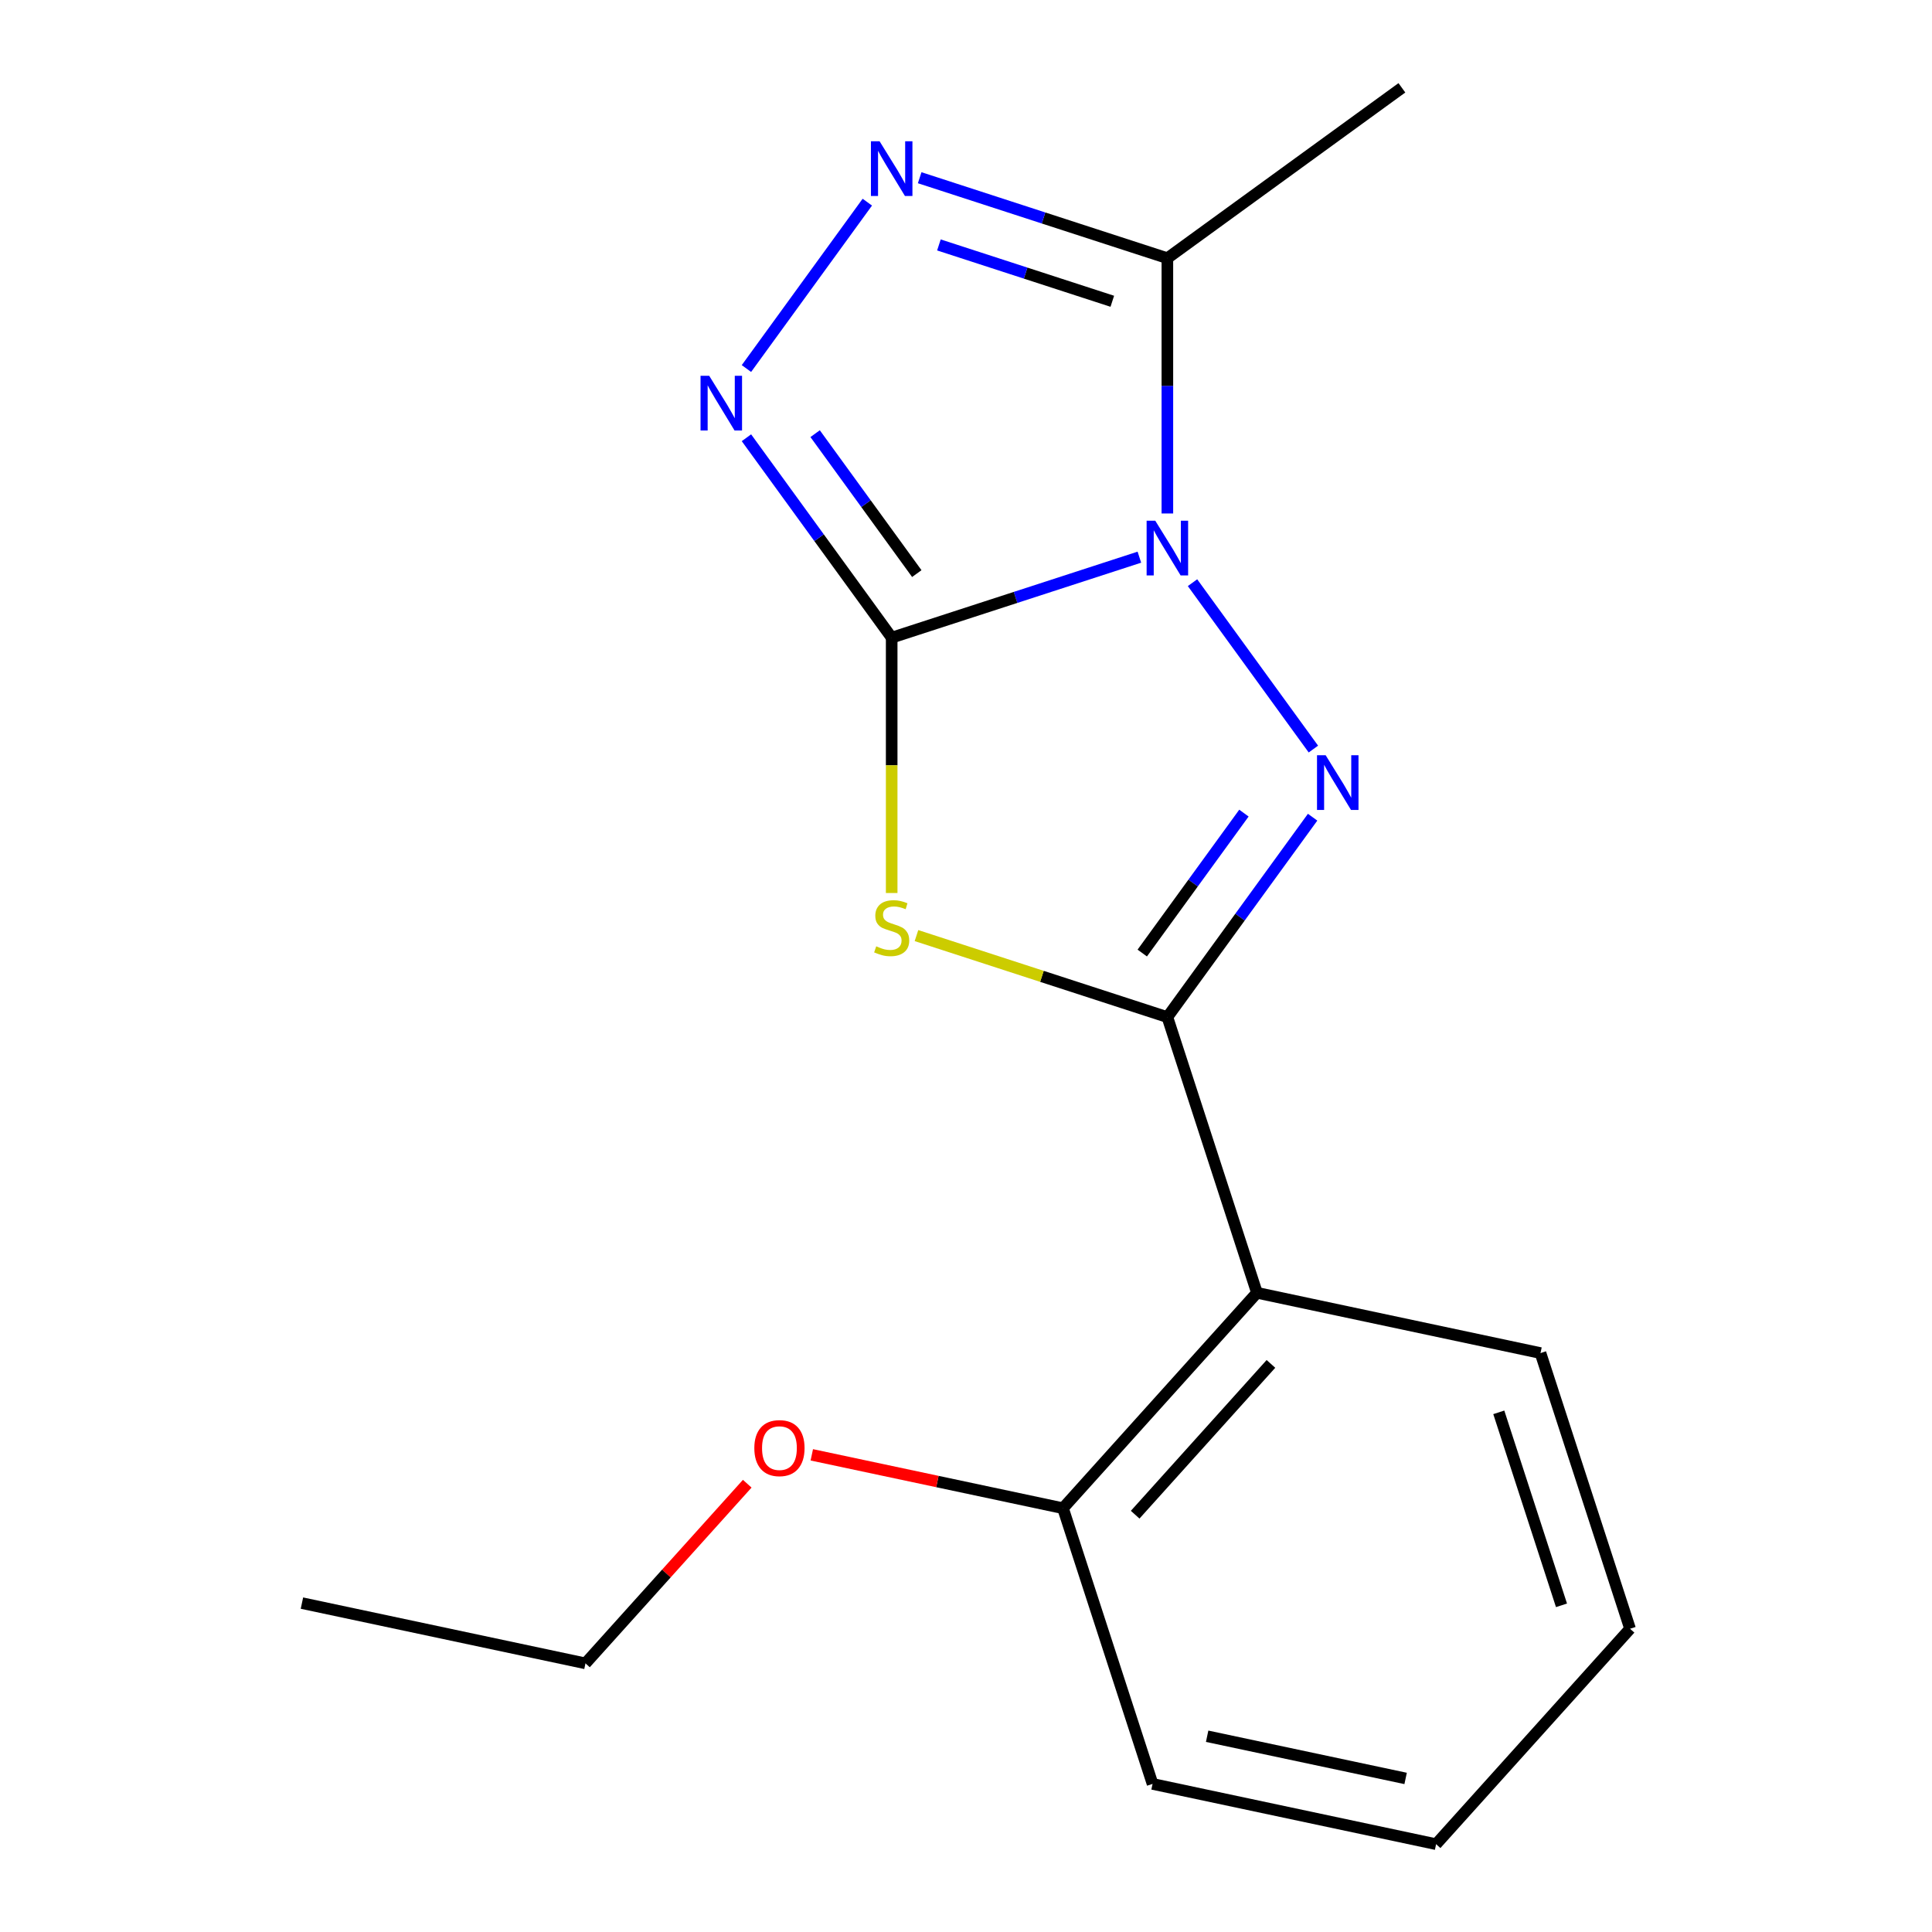 <?xml version='1.0' encoding='iso-8859-1'?>
<svg version='1.1' baseProfile='full'
              xmlns='http://www.w3.org/2000/svg'
                      xmlns:rdkit='http://www.rdkit.org/xml'
                      xmlns:xlink='http://www.w3.org/1999/xlink'
                  xml:space='preserve'
width='1000px' height='1000px' viewBox='0 0 1000 1000'>
<!-- END OF HEADER -->
<rect style='opacity:1.0;fill:#FFFFFF;stroke:none' width='1000' height='1000' x='0' y='0'> </rect>
<path class='bond-0' d='M 589.739,288.394 L 525.636,309.223' style='fill:none;fill-rule:evenodd;stroke:#0000FF;stroke-width:6px;stroke-linecap:butt;stroke-linejoin:miter;stroke-opacity:1' />
<path class='bond-0' d='M 525.636,309.223 L 461.533,330.051' style='fill:none;fill-rule:evenodd;stroke:#000000;stroke-width:6px;stroke-linecap:butt;stroke-linejoin:miter;stroke-opacity:1' />
<path class='bond-1' d='M 617.243,301.597 L 679.81,387.713' style='fill:none;fill-rule:evenodd;stroke:#0000FF;stroke-width:6px;stroke-linecap:butt;stroke-linejoin:miter;stroke-opacity:1' />
<path class='bond-5' d='M 604.23,265.775 L 604.23,199.71' style='fill:none;fill-rule:evenodd;stroke:#0000FF;stroke-width:6px;stroke-linecap:butt;stroke-linejoin:miter;stroke-opacity:1' />
<path class='bond-5' d='M 604.23,199.71 L 604.23,133.646' style='fill:none;fill-rule:evenodd;stroke:#000000;stroke-width:6px;stroke-linecap:butt;stroke-linejoin:miter;stroke-opacity:1' />
<path class='bond-3' d='M 461.533,330.051 L 461.533,396.135' style='fill:none;fill-rule:evenodd;stroke:#000000;stroke-width:6px;stroke-linecap:butt;stroke-linejoin:miter;stroke-opacity:1' />
<path class='bond-3' d='M 461.533,396.135 L 461.533,462.22' style='fill:none;fill-rule:evenodd;stroke:#CCCC00;stroke-width:6px;stroke-linecap:butt;stroke-linejoin:miter;stroke-opacity:1' />
<path class='bond-4' d='M 461.533,330.051 L 423.944,278.314' style='fill:none;fill-rule:evenodd;stroke:#000000;stroke-width:6px;stroke-linecap:butt;stroke-linejoin:miter;stroke-opacity:1' />
<path class='bond-4' d='M 423.944,278.314 L 386.355,226.577' style='fill:none;fill-rule:evenodd;stroke:#0000FF;stroke-width:6px;stroke-linecap:butt;stroke-linejoin:miter;stroke-opacity:1' />
<path class='bond-4' d='M 474.533,296.891 L 448.221,260.676' style='fill:none;fill-rule:evenodd;stroke:#000000;stroke-width:6px;stroke-linecap:butt;stroke-linejoin:miter;stroke-opacity:1' />
<path class='bond-4' d='M 448.221,260.676 L 421.909,224.46' style='fill:none;fill-rule:evenodd;stroke:#0000FF;stroke-width:6px;stroke-linecap:butt;stroke-linejoin:miter;stroke-opacity:1' />
<path class='bond-2' d='M 679.408,422.982 L 641.819,474.719' style='fill:none;fill-rule:evenodd;stroke:#0000FF;stroke-width:6px;stroke-linecap:butt;stroke-linejoin:miter;stroke-opacity:1' />
<path class='bond-2' d='M 641.819,474.719 L 604.23,526.456' style='fill:none;fill-rule:evenodd;stroke:#000000;stroke-width:6px;stroke-linecap:butt;stroke-linejoin:miter;stroke-opacity:1' />
<path class='bond-2' d='M 643.854,420.865 L 617.542,457.081' style='fill:none;fill-rule:evenodd;stroke:#0000FF;stroke-width:6px;stroke-linecap:butt;stroke-linejoin:miter;stroke-opacity:1' />
<path class='bond-2' d='M 617.542,457.081 L 591.229,493.296' style='fill:none;fill-rule:evenodd;stroke:#000000;stroke-width:6px;stroke-linecap:butt;stroke-linejoin:miter;stroke-opacity:1' />
<path class='bond-7' d='M 604.23,526.456 L 650.595,669.152' style='fill:none;fill-rule:evenodd;stroke:#000000;stroke-width:6px;stroke-linecap:butt;stroke-linejoin:miter;stroke-opacity:1' />
<path class='bond-18' d='M 604.23,526.456 L 539.297,505.358' style='fill:none;fill-rule:evenodd;stroke:#000000;stroke-width:6px;stroke-linecap:butt;stroke-linejoin:miter;stroke-opacity:1' />
<path class='bond-18' d='M 539.297,505.358 L 474.364,484.26' style='fill:none;fill-rule:evenodd;stroke:#CCCC00;stroke-width:6px;stroke-linecap:butt;stroke-linejoin:miter;stroke-opacity:1' />
<path class='bond-17' d='M 386.355,190.755 L 448.922,104.638' style='fill:none;fill-rule:evenodd;stroke:#0000FF;stroke-width:6px;stroke-linecap:butt;stroke-linejoin:miter;stroke-opacity:1' />
<path class='bond-6' d='M 604.23,133.646 L 540.127,112.818' style='fill:none;fill-rule:evenodd;stroke:#000000;stroke-width:6px;stroke-linecap:butt;stroke-linejoin:miter;stroke-opacity:1' />
<path class='bond-6' d='M 540.127,112.818 L 476.024,91.989' style='fill:none;fill-rule:evenodd;stroke:#0000FF;stroke-width:6px;stroke-linecap:butt;stroke-linejoin:miter;stroke-opacity:1' />
<path class='bond-6' d='M 575.726,155.937 L 530.854,141.357' style='fill:none;fill-rule:evenodd;stroke:#000000;stroke-width:6px;stroke-linecap:butt;stroke-linejoin:miter;stroke-opacity:1' />
<path class='bond-6' d='M 530.854,141.357 L 485.982,126.777' style='fill:none;fill-rule:evenodd;stroke:#0000FF;stroke-width:6px;stroke-linecap:butt;stroke-linejoin:miter;stroke-opacity:1' />
<path class='bond-9' d='M 604.23,133.646 L 725.615,45.455' style='fill:none;fill-rule:evenodd;stroke:#000000;stroke-width:6px;stroke-linecap:butt;stroke-linejoin:miter;stroke-opacity:1' />
<path class='bond-8' d='M 650.595,669.152 L 550.198,780.654' style='fill:none;fill-rule:evenodd;stroke:#000000;stroke-width:6px;stroke-linecap:butt;stroke-linejoin:miter;stroke-opacity:1' />
<path class='bond-8' d='M 657.835,705.957 L 587.558,784.008' style='fill:none;fill-rule:evenodd;stroke:#000000;stroke-width:6px;stroke-linecap:butt;stroke-linejoin:miter;stroke-opacity:1' />
<path class='bond-10' d='M 650.595,669.152 L 797.356,700.347' style='fill:none;fill-rule:evenodd;stroke:#000000;stroke-width:6px;stroke-linecap:butt;stroke-linejoin:miter;stroke-opacity:1' />
<path class='bond-11' d='M 550.198,780.654 L 485.193,766.837' style='fill:none;fill-rule:evenodd;stroke:#000000;stroke-width:6px;stroke-linecap:butt;stroke-linejoin:miter;stroke-opacity:1' />
<path class='bond-11' d='M 485.193,766.837 L 420.188,753.019' style='fill:none;fill-rule:evenodd;stroke:#FF0000;stroke-width:6px;stroke-linecap:butt;stroke-linejoin:miter;stroke-opacity:1' />
<path class='bond-12' d='M 550.198,780.654 L 596.563,923.35' style='fill:none;fill-rule:evenodd;stroke:#000000;stroke-width:6px;stroke-linecap:butt;stroke-linejoin:miter;stroke-opacity:1' />
<path class='bond-14' d='M 797.356,700.347 L 843.721,843.044' style='fill:none;fill-rule:evenodd;stroke:#000000;stroke-width:6px;stroke-linecap:butt;stroke-linejoin:miter;stroke-opacity:1' />
<path class='bond-14' d='M 775.771,731.025 L 808.227,830.912' style='fill:none;fill-rule:evenodd;stroke:#000000;stroke-width:6px;stroke-linecap:butt;stroke-linejoin:miter;stroke-opacity:1' />
<path class='bond-13' d='M 386.77,767.97 L 344.905,814.465' style='fill:none;fill-rule:evenodd;stroke:#FF0000;stroke-width:6px;stroke-linecap:butt;stroke-linejoin:miter;stroke-opacity:1' />
<path class='bond-13' d='M 344.905,814.465 L 303.041,860.96' style='fill:none;fill-rule:evenodd;stroke:#000000;stroke-width:6px;stroke-linecap:butt;stroke-linejoin:miter;stroke-opacity:1' />
<path class='bond-19' d='M 596.563,923.35 L 743.324,954.545' style='fill:none;fill-rule:evenodd;stroke:#000000;stroke-width:6px;stroke-linecap:butt;stroke-linejoin:miter;stroke-opacity:1' />
<path class='bond-19' d='M 624.816,898.677 L 727.549,920.514' style='fill:none;fill-rule:evenodd;stroke:#000000;stroke-width:6px;stroke-linecap:butt;stroke-linejoin:miter;stroke-opacity:1' />
<path class='bond-15' d='M 303.041,860.96 L 156.279,829.765' style='fill:none;fill-rule:evenodd;stroke:#000000;stroke-width:6px;stroke-linecap:butt;stroke-linejoin:miter;stroke-opacity:1' />
<path class='bond-16' d='M 843.721,843.044 L 743.324,954.545' style='fill:none;fill-rule:evenodd;stroke:#000000;stroke-width:6px;stroke-linecap:butt;stroke-linejoin:miter;stroke-opacity:1' />
<path  class='atom-0' d='M 597.97 269.526
L 607.25 284.526
Q 608.17 286.006, 609.65 288.686
Q 611.13 291.366, 611.21 291.526
L 611.21 269.526
L 614.97 269.526
L 614.97 297.846
L 611.09 297.846
L 601.13 281.446
Q 599.97 279.526, 598.73 277.326
Q 597.53 275.126, 597.17 274.446
L 597.17 297.846
L 593.49 297.846
L 593.49 269.526
L 597.97 269.526
' fill='#0000FF'/>
<path  class='atom-2' d='M 686.161 390.911
L 695.441 405.911
Q 696.361 407.391, 697.841 410.071
Q 699.321 412.751, 699.401 412.911
L 699.401 390.911
L 703.161 390.911
L 703.161 419.231
L 699.281 419.231
L 689.321 402.831
Q 688.161 400.911, 686.921 398.711
Q 685.721 396.511, 685.361 395.831
L 685.361 419.231
L 681.681 419.231
L 681.681 390.911
L 686.161 390.911
' fill='#0000FF'/>
<path  class='atom-4' d='M 453.533 489.811
Q 453.853 489.931, 455.173 490.491
Q 456.493 491.051, 457.933 491.411
Q 459.413 491.731, 460.853 491.731
Q 463.533 491.731, 465.093 490.451
Q 466.653 489.131, 466.653 486.851
Q 466.653 485.291, 465.853 484.331
Q 465.093 483.371, 463.893 482.851
Q 462.693 482.331, 460.693 481.731
Q 458.173 480.971, 456.653 480.251
Q 455.173 479.531, 454.093 478.011
Q 453.053 476.491, 453.053 473.931
Q 453.053 470.371, 455.453 468.171
Q 457.893 465.971, 462.693 465.971
Q 465.973 465.971, 469.693 467.531
L 468.773 470.611
Q 465.373 469.211, 462.813 469.211
Q 460.053 469.211, 458.533 470.371
Q 457.013 471.491, 457.053 473.451
Q 457.053 474.971, 457.813 475.891
Q 458.613 476.811, 459.733 477.331
Q 460.893 477.851, 462.813 478.451
Q 465.373 479.251, 466.893 480.051
Q 468.413 480.851, 469.493 482.491
Q 470.613 484.091, 470.613 486.851
Q 470.613 490.771, 467.973 492.891
Q 465.373 494.971, 461.013 494.971
Q 458.493 494.971, 456.573 494.411
Q 454.693 493.891, 452.453 492.971
L 453.533 489.811
' fill='#CCCC00'/>
<path  class='atom-5' d='M 367.082 194.506
L 376.362 209.506
Q 377.282 210.986, 378.762 213.666
Q 380.242 216.346, 380.322 216.506
L 380.322 194.506
L 384.082 194.506
L 384.082 222.826
L 380.202 222.826
L 370.242 206.426
Q 369.082 204.506, 367.842 202.306
Q 366.642 200.106, 366.282 199.426
L 366.282 222.826
L 362.602 222.826
L 362.602 194.506
L 367.082 194.506
' fill='#0000FF'/>
<path  class='atom-7' d='M 455.273 73.121
L 464.553 88.121
Q 465.473 89.601, 466.953 92.281
Q 468.433 94.961, 468.513 95.121
L 468.513 73.121
L 472.273 73.121
L 472.273 101.441
L 468.393 101.441
L 458.433 85.041
Q 457.273 83.121, 456.033 80.921
Q 454.833 78.721, 454.473 78.041
L 454.473 101.441
L 450.793 101.441
L 450.793 73.121
L 455.273 73.121
' fill='#0000FF'/>
<path  class='atom-12' d='M 390.437 749.539
Q 390.437 742.739, 393.797 738.939
Q 397.157 735.139, 403.437 735.139
Q 409.717 735.139, 413.077 738.939
Q 416.437 742.739, 416.437 749.539
Q 416.437 756.419, 413.037 760.339
Q 409.637 764.219, 403.437 764.219
Q 397.197 764.219, 393.797 760.339
Q 390.437 756.459, 390.437 749.539
M 403.437 761.019
Q 407.757 761.019, 410.077 758.139
Q 412.437 755.219, 412.437 749.539
Q 412.437 743.979, 410.077 741.179
Q 407.757 738.339, 403.437 738.339
Q 399.117 738.339, 396.757 741.139
Q 394.437 743.939, 394.437 749.539
Q 394.437 755.259, 396.757 758.139
Q 399.117 761.019, 403.437 761.019
' fill='#FF0000'/>
</svg>
